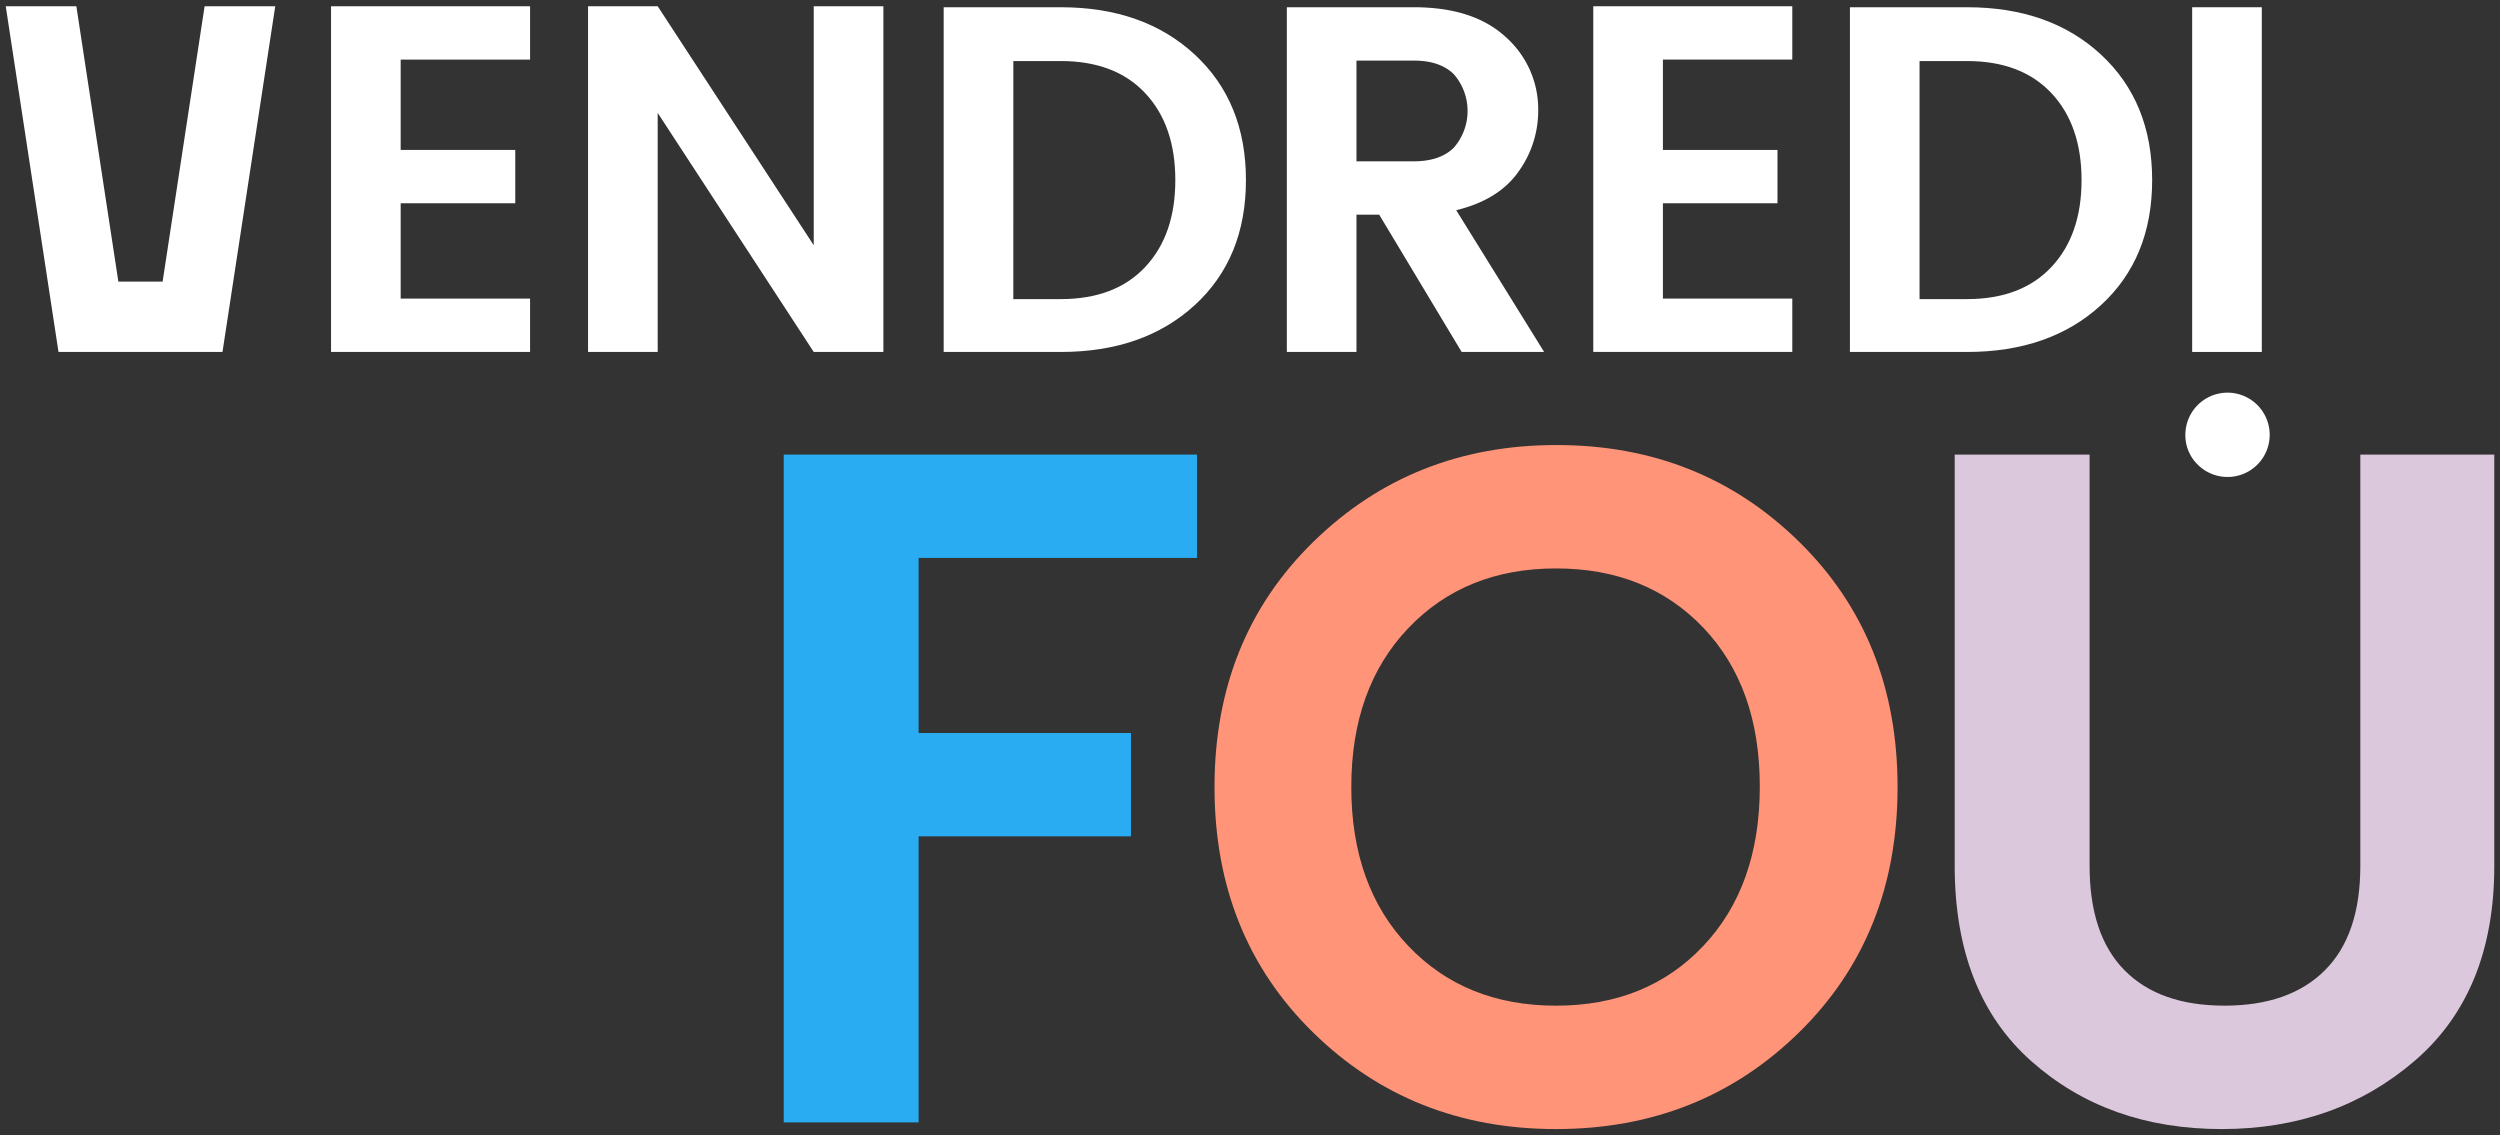 <svg xmlns="http://www.w3.org/2000/svg" xmlns:xlink="http://www.w3.org/1999/xlink" width="436" height="198" viewBox="0 0 436 198">
  <rect x="0" y="0" width="436" height="198" fill="#333333" stroke="none"/>
  <defs>
    <clipPath id="clip-SVG_ACOMBA_Mobile_Punch_PROMO_Black_Friday">
      <rect width="436" height="198"/>
    </clipPath>
  </defs>
  <g id="SVG_ACOMBA_Mobile_Punch_PROMO_Black_Friday" data-name="SVG_ACOMBA_Mobile Punch_PROMO Black Friday" clip-path="url(#clip-SVG_ACOMBA_Mobile_Punch_PROMO_Black_Friday)">
    <g id="Groupe_14809" data-name="Groupe 14809" transform="translate(1 1.09)">
      <g id="Groupe_14807" data-name="Groupe 14807" transform="translate(0)">
        <path id="Tracé_48314" data-name="Tracé 48314" d="M946.745,221v9.3H924.177v15.761h19.984v9.3H924.177v16.623h22.567v9.3H912.033V221Z" transform="translate(-855.3 -221)" fill="#fff"/>
        <path id="Tracé_48315" data-name="Tracé 48315" d="M977.242,221h12.146v60.29H977.242L950.027,239.6V281.29H937.883V221h12.144l27.215,41.686Z" transform="translate(-836.327 -221)" fill="#fff"/>
        <path id="Tracé_48316" data-name="Tracé 48316" d="M994.2,221.1q14.469,0,23.384,8.268t8.914,21.877q0,13.609-8.914,21.791T994.2,281.218H973.782V221.1ZM985.927,272H994.2q9.475,0,14.729-5.6t5.252-15.159q0-9.56-5.252-15.159t-14.729-5.6h-8.268Z" transform="translate(-810.205 -220.927)" fill="#fff"/>
        <path id="Tracé_48317" data-name="Tracé 48317" d="M1020.575,257.274v23.944h-12.142V221.1h22.133q10.421,0,16.062,5.211a16.837,16.837,0,0,1,5.643,12.876,18.088,18.088,0,0,1-3.444,10.594q-3.448,4.91-10.852,6.718l15.329,24.719h-14.382l-14.384-23.944Zm0-26.872v17.57h9.991q4.566,0,6.978-2.369a9.747,9.747,0,0,0,0-12.833q-2.413-2.367-6.978-2.368Z" transform="translate(-785.008 -220.927)" fill="#fff"/>
        <path id="Tracé_48318" data-name="Tracé 48318" d="M1074.091,221v9.3h-22.565v15.761h19.982v9.3h-19.982v16.623h22.565v9.3h-34.709V221Z" transform="translate(-762.515 -221)" fill="#fff"/>
        <path id="Tracé_48319" data-name="Tracé 48319" d="M1085.643,221.1q14.472,0,23.384,8.268t8.914,21.877q0,13.609-8.914,21.791t-23.384,8.182H1065.23V221.1Zm-8.269,50.9h8.269q9.474,0,14.73-5.6t5.253-15.159q0-9.56-5.253-15.159t-14.73-5.6h-8.269Z" transform="translate(-743.604 -220.927)" fill="#fff"/>
        <path id="Tracé_48320" data-name="Tracé 48320" d="M1099.881,281.218V221.1h12.144v60.118Z" transform="translate(-718.567 -220.927)" fill="#fff"/>
        <g id="Groupe_14436" data-name="Groupe 14436" transform="translate(380.13 67.282)">
          <path id="Tracé_48321" data-name="Tracé 48321" d="M1099.194,267.466a7.352,7.352,0,1,1,2.153,5.252A7.147,7.147,0,0,1,1099.194,267.466Z" transform="translate(-1099.194 -260.059)" fill="#fff"/>
        </g>
        <path id="Tracé_48322" data-name="Tracé 48322" d="M913.782,221l-7.323,48.017h-7.721L891.415,221H879.1l9.2,60.29H916.9L926.1,221Z" transform="translate(-879.098 -221)" fill="#fff"/>
      </g>
      <g id="Groupe_14437" data-name="Groupe 14437" transform="translate(135.683 76.528)">
        <path id="Tracé_48323" data-name="Tracé 48323" d="M957.641,382.852V266.394h72.076v18.02H981.165v30.533H1018.2v18.02H981.165v49.885Z" transform="translate(-957.641 -264.728)" fill="#29acf1"/>
        <path id="Tracé_48324" data-name="Tracé 48324" d="M1060.816,384.718q-25.192,0-42.378-16.852t-17.183-42.793q0-25.942,17.267-42.8t42.379-16.85q25.11,0,42.292,16.85t17.187,42.8q0,25.944-17.187,42.793T1060.816,384.718Zm25.694-31.95q9.842-10.423,9.845-27.78t-9.845-27.7q-9.848-10.343-25.694-10.344t-25.776,10.427q-9.93,10.431-9.929,27.7t9.929,27.7q9.924,10.428,25.776,10.427T1086.51,352.768Z" transform="translate(-926.128 -265.427)" fill="#ff9478"/>
        <path id="Tracé_48325" data-name="Tracé 48325" d="M1076.194,338.137V266.394h23.527v71.743q0,12.012,6.089,18.185t17.434,6.174q11.346,0,17.519-6.174t6.173-18.185V266.394H1170.3v71.743q0,22.022-13.85,33.953t-33.7,11.929q-19.86,0-33.2-11.846T1076.194,338.137Z" transform="translate(-871.979 -264.728)" fill="#dcc8dc"/>
      </g>
    </g>
  </g>
</svg>
